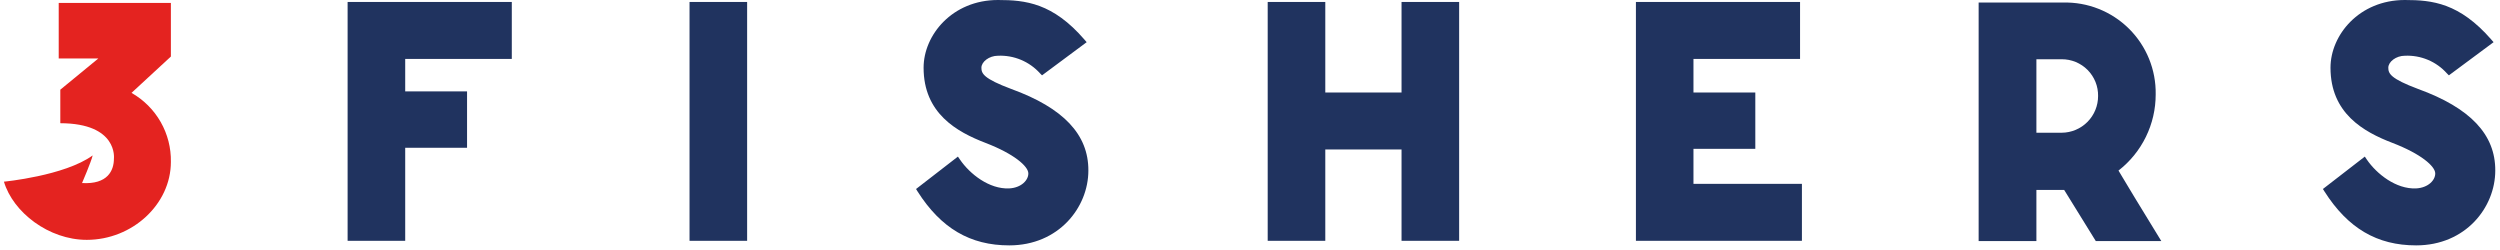 <svg width="941" height="94" viewBox="0 0 941 94" fill="none" xmlns="http://www.w3.org/2000/svg">
<path d="M130.84 90.64H152.52V55.62H175.8V34.4H152.52V22.18H192.64V0.74H130.84V90.64Z" fill="#20335F"/>
<path d="M281.219 0.74H259.539V90.64H281.219V0.74Z" fill="#20335F"/>
<path d="M380.621 33.48C370.201 29.58 369.401 27.68 369.401 25.48C369.401 23.28 372.281 20.98 375.641 20.98C378.607 20.848 381.567 21.375 384.305 22.523C387.045 23.671 389.495 25.412 391.481 27.62L392.221 28.36L409.021 15.88L408.161 14.88C396.281 1.14 386.001 0 375.641 0C358.401 0 347.641 13.22 347.641 25.48C347.641 42.64 360.101 49.62 370.941 53.78C381.781 57.94 386.941 62.58 387.061 65.16C387.181 67.74 384.461 70.7 379.821 70.92C372.341 71.24 365.021 65.5 361.301 60.02L360.561 58.94L344.801 71.14L345.381 72.08C354.201 85.92 365.161 92.36 379.881 92.36C398.521 92.36 409.661 78.04 409.661 64.2C409.741 50.62 400.221 40.6 380.621 33.48Z" fill="#20335F"/>
<path d="M910.16 33.48C899.76 29.58 898.96 27.68 898.96 25.48C898.96 23.28 901.84 20.98 905.2 20.98C908.164 20.844 911.122 21.369 913.858 22.517C916.594 23.666 919.04 25.409 921.02 27.62L921.76 28.36L938.58 15.88L937.72 14.88C925.72 1.14 915.56 0 905.2 0C887.96 0 877.2 13.22 877.2 25.48C877.2 42.64 889.64 49.62 900.5 53.78C911.36 57.94 916.5 62.58 916.62 65.16C916.74 67.74 914.02 70.7 909.38 70.92C901.9 71.24 894.58 65.5 890.84 60.02L890.12 58.94L874.34 71.14L874.94 72.08C883.76 85.92 894.72 92.36 909.44 92.36C928.08 92.36 939.22 78.04 939.22 64.2C939.3 50.62 929.78 40.6 910.16 33.48Z" fill="#20335F"/>
<path d="M527.54 34.82H498.84V0.74H477.16V90.64H498.84V56.26H527.54V90.64H549.22V0.74H527.54V34.82Z" fill="#20335F"/>
<path d="M637.42 56.02H660.7V34.82H637.42V22.18H677.54V0.74H615.76V90.64H678.24V69.2H637.42V56.02Z" fill="#20335F"/>
<path d="M798.86 66.64L797.4 64.2C801.766 60.807 805.296 56.461 807.722 51.493C810.15 46.526 811.408 41.069 811.4 35.54C811.48 30.95 810.63 26.391 808.9 22.138C807.17 17.886 804.598 14.027 801.336 10.796C798.074 7.565 794.192 5.027 789.924 3.337C785.656 1.646 781.09 0.838 776.5 0.96H744.76V90.74H766.5V71.5H776.96L788.86 90.74H813.52L812.38 88.88C804.64 76.3 801.02 70.26 798.86 66.64ZM766.5 22.3H776.02C777.832 22.289 779.628 22.64 781.304 23.332C782.978 24.024 784.498 25.044 785.774 26.331C787.05 27.618 788.056 29.147 788.734 30.828C789.412 32.509 789.746 34.308 789.72 36.12C789.736 39.771 788.302 43.28 785.734 45.874C783.164 48.469 779.672 49.939 776.02 49.96H766.5V22.3Z" fill="#20335F"/>
<path d="M22.701 46.38V33.76L37.02 22H22.101V1.1H64.32V21.28L49.501 34.96C54.081 37.56 57.875 41.348 60.483 45.923C63.092 50.499 64.417 55.694 64.32 60.96C64.32 76.86 49.821 90.28 32.66 90.28C18.32 90.28 4.9 79.88 1.48 68.38C1.48 68.38 24.3 66.2 34.88 58.5C34.34 60.86 30.881 68.9 30.881 68.9C40.501 69.46 42.88 64.24 42.88 59.68C42.88 59.68 44.501 46.42 22.701 46.38Z" fill="#E42320"/>
</svg>
